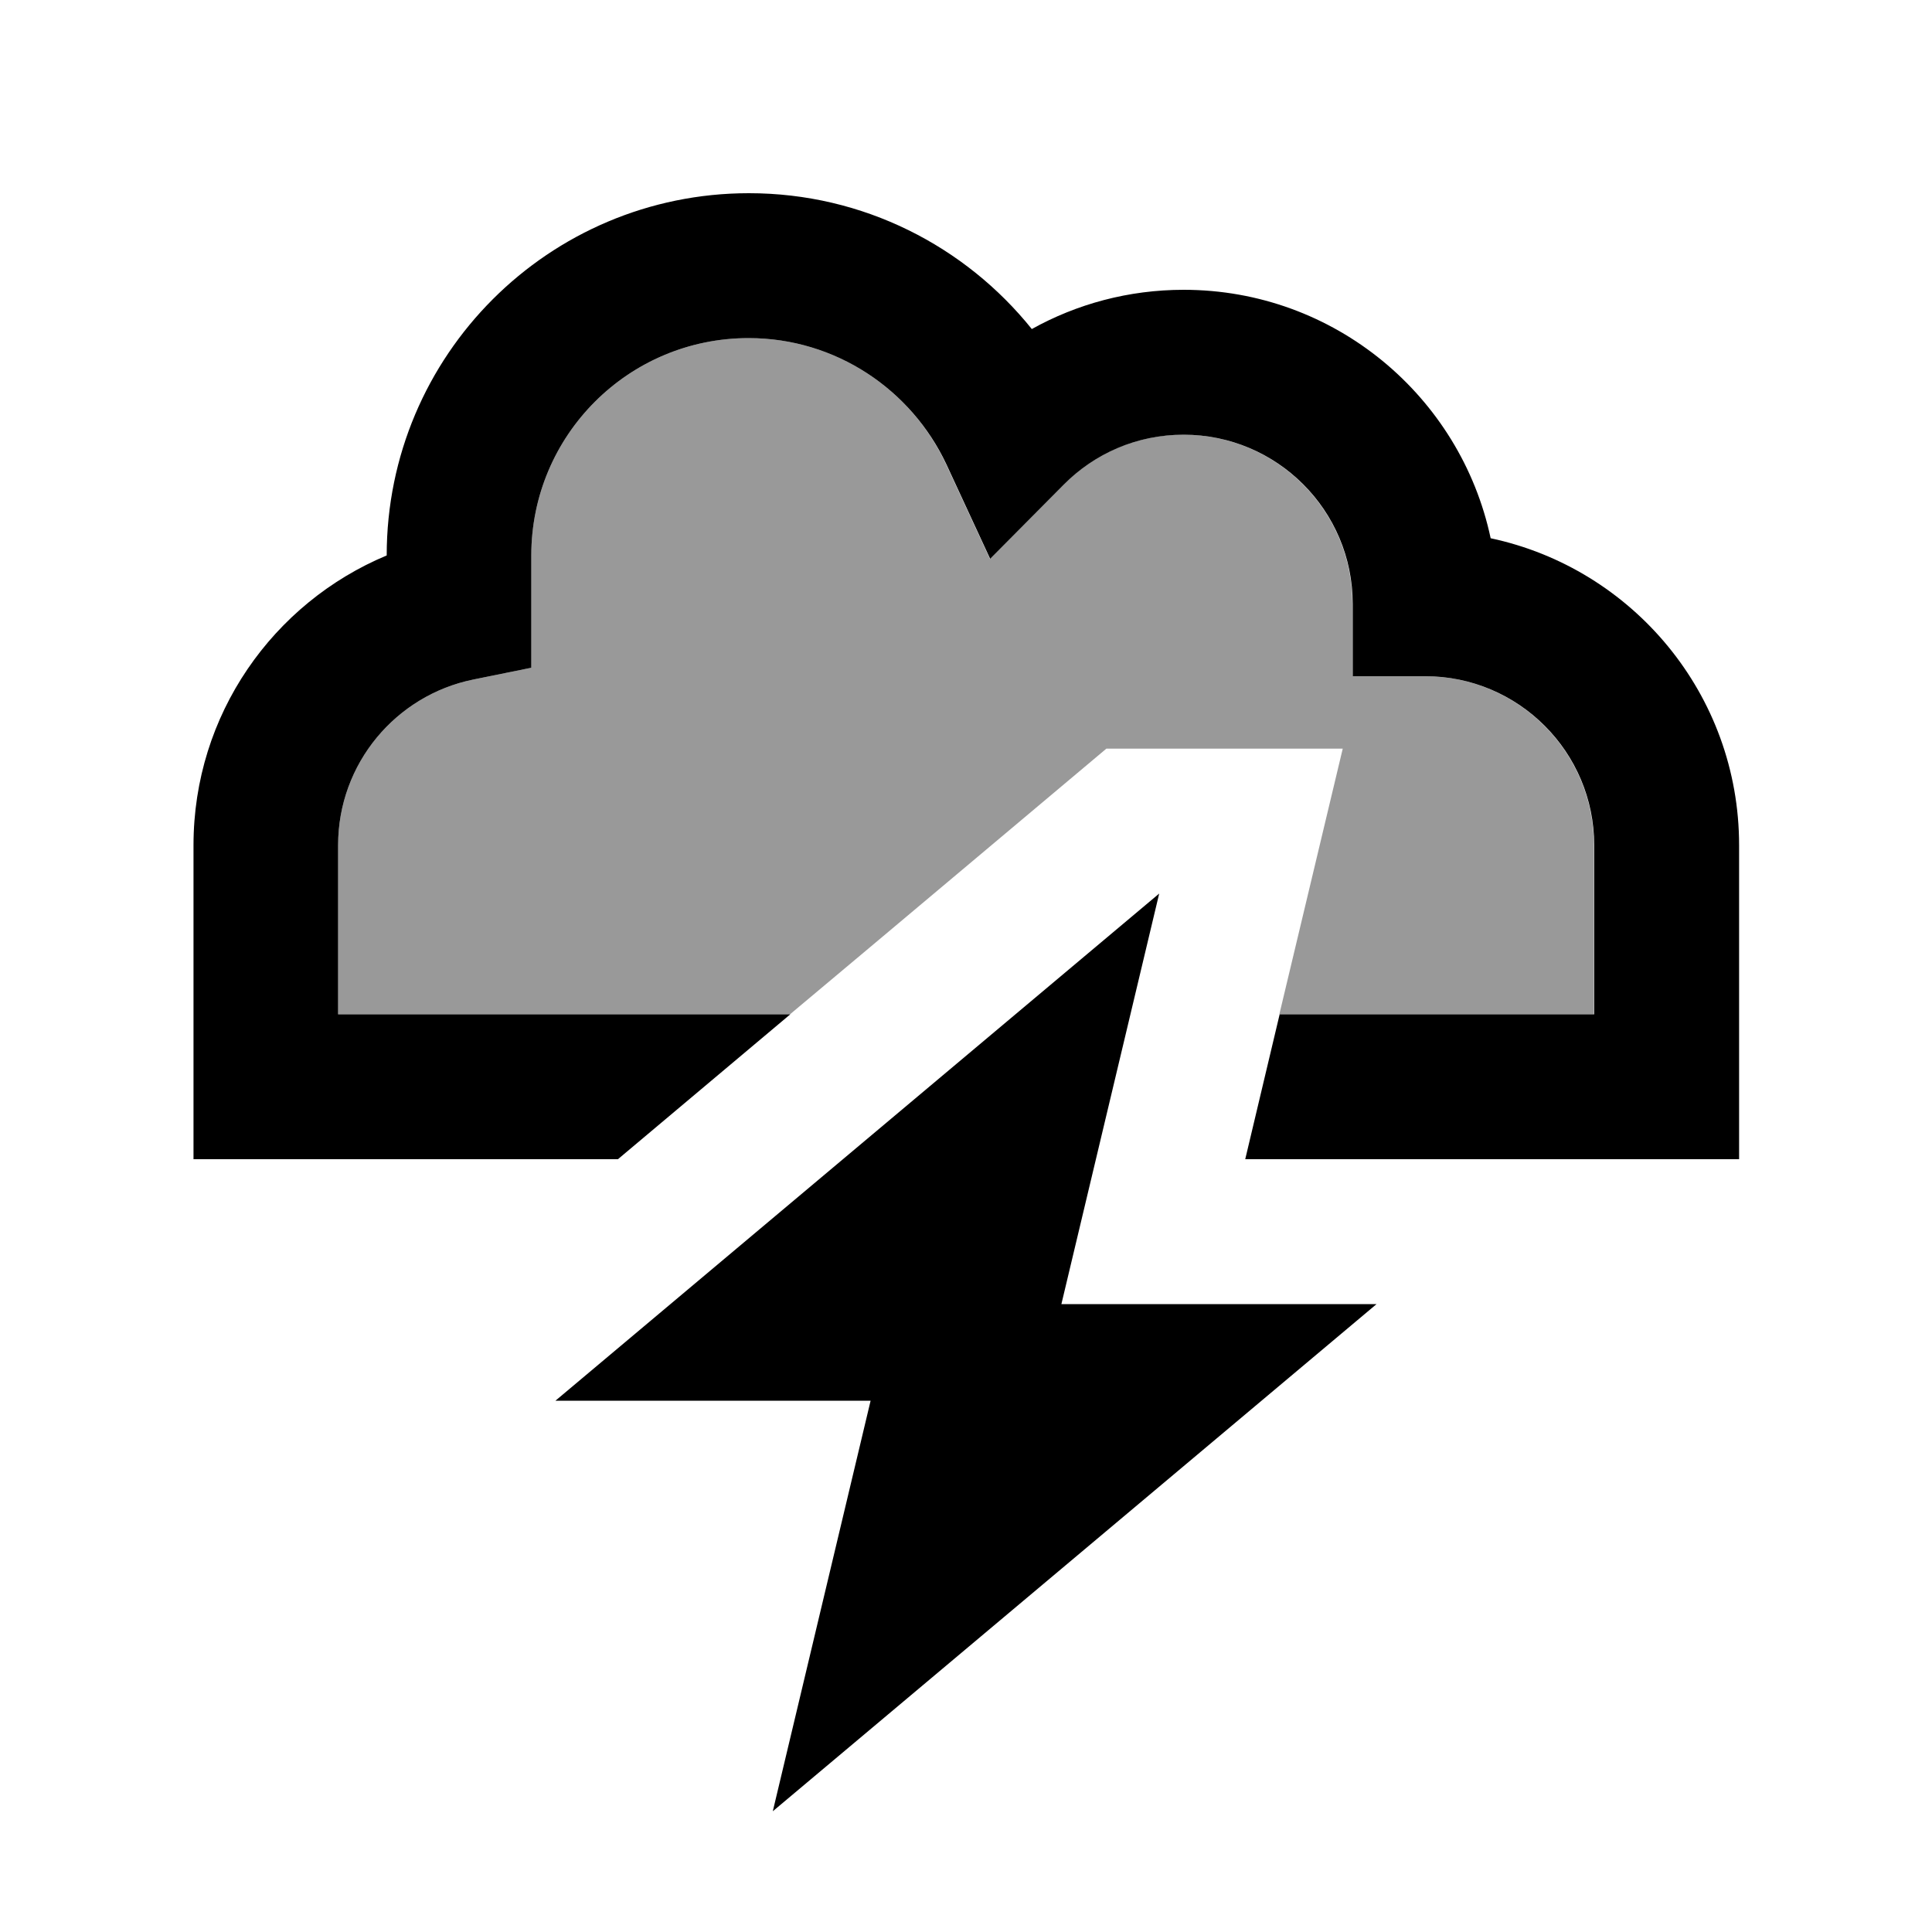 <svg xmlns="http://www.w3.org/2000/svg" viewBox="0 0 640 640"><!--! Font Awesome Pro 7.1.0 by @fontawesome - https://fontawesome.com License - https://fontawesome.com/license (Commercial License) Copyright 2025 Fonticons, Inc. --><path opacity=".4" fill="currentColor" d="M112 280C112 252.9 131.2 230.3 156.8 225.1L176 221.2L176 184C176 144.2 208.2 112 248 112C276.9 112 301.9 129.1 313.4 153.8L327.9 185.1L352.2 160.6C362.4 150.3 376.4 144 392 144C422.9 144 448 169.1 448 200L448 224L472 224C502.9 224 528 249.1 528 280L528 336L423.8 336C430.8 306.7 437.8 277.3 444.8 248L366.5 248C331.6 277.3 296.7 306.7 261.7 336L112 336L112 280z"/><path fill="currentColor" d="M248 112C208.2 112 176 144.2 176 184L176 221.2L156.8 225.1C131.2 230.3 112 252.9 112 280L112 336L261.8 336L204.7 384L64.1 384L64.1 280C64.1 236.7 90.5 199.7 128.1 184C128.1 117.7 181.8 64 248.1 64C286 64 319.8 81.6 341.8 109C356.7 100.7 373.9 96 392.1 96C442.1 96 483.8 131.3 493.8 178.3C540.8 188.3 576.1 230 576.1 280L576.1 384L412.5 384L423.9 336L528.1 336L528.1 280C528.1 249.1 503 224 472.1 224L448.1 224L448.1 200C448.1 169.1 423 144 392.1 144C376.5 144 362.5 150.3 352.3 160.6L328 185.1L313.5 153.8C301.9 129.1 276.9 112 248 112zM184 464L384 296L351.6 432L456 432L256 600L288.4 464L184 464z"/></svg>